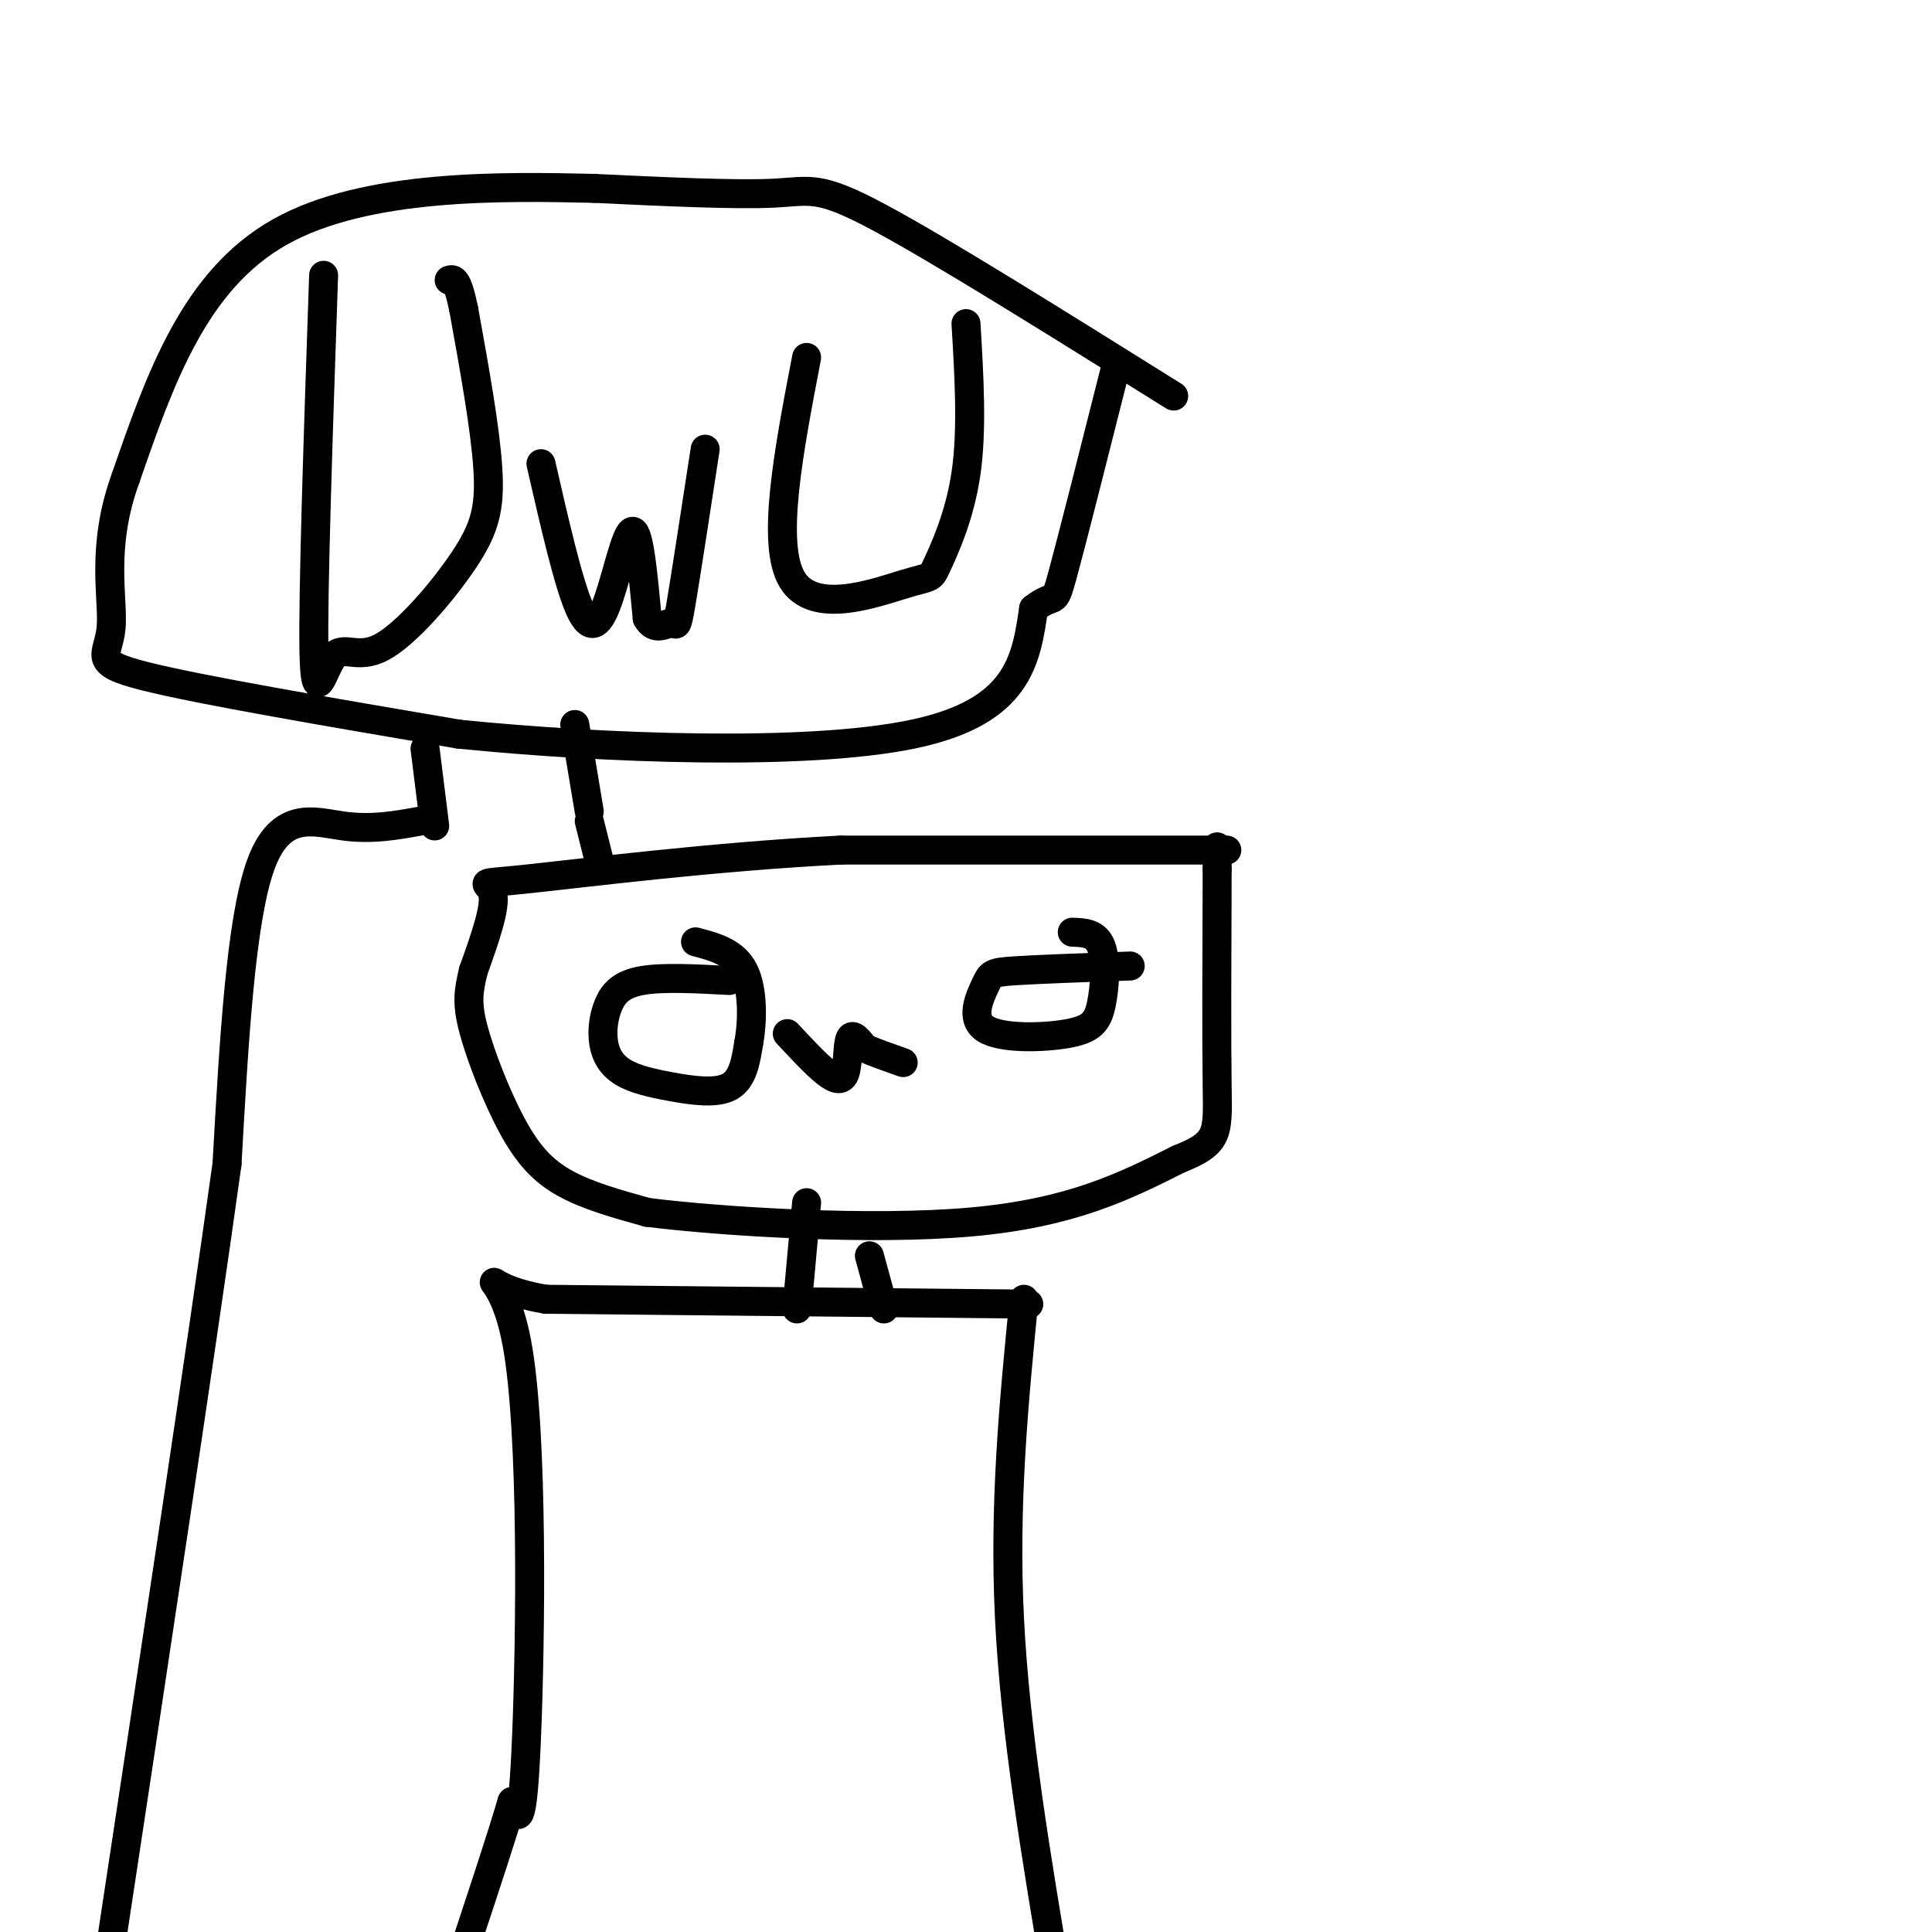 <svg viewBox='0 0 400 400' version='1.1' xmlns='http://www.w3.org/2000/svg' xmlns:xlink='http://www.w3.org/1999/xlink'><g fill='none' stroke='#000000' stroke-width='6' stroke-linecap='round' stroke-linejoin='round'><path d='M67,57c-1.120,32.912 -2.240,65.825 -2,78c0.240,12.175 1.841,3.613 4,1c2.159,-2.613 4.878,0.722 10,-2c5.122,-2.722 12.648,-11.502 17,-18c4.352,-6.498 5.529,-10.714 5,-19c-0.529,-8.286 -2.765,-20.643 -5,-33'/><path d='M96,64c-1.333,-6.500 -2.167,-6.250 -3,-6'/><path d='M112,96c2.833,12.381 5.667,24.762 8,30c2.333,5.238 4.167,3.333 6,-2c1.833,-5.333 3.667,-14.095 5,-14c1.333,0.095 2.167,9.048 3,18'/><path d='M134,128c1.536,2.869 3.875,1.042 5,1c1.125,-0.042 1.036,1.702 2,-4c0.964,-5.702 2.982,-18.851 5,-32'/><path d='M167,74c-3.708,19.309 -7.416,38.619 -3,46c4.416,7.381 16.957,2.834 23,1c6.043,-1.834 5.589,-0.955 7,-4c1.411,-3.045 4.689,-10.013 6,-19c1.311,-8.987 0.656,-19.994 0,-31'/><path d='M151,203c-6.862,-0.367 -13.725,-0.734 -18,0c-4.275,0.734 -5.963,2.567 -7,5c-1.037,2.433 -1.424,5.464 -1,8c0.424,2.536 1.660,4.577 4,6c2.340,1.423 5.784,2.229 10,3c4.216,0.771 9.205,1.506 12,0c2.795,-1.506 3.398,-5.253 4,-9'/><path d='M155,216c0.844,-4.467 0.956,-11.133 -1,-15c-1.956,-3.867 -5.978,-4.933 -10,-6'/><path d='M163,214c2.940,3.161 5.881,6.321 8,8c2.119,1.679 3.417,1.875 4,0c0.583,-1.875 0.452,-5.821 1,-7c0.548,-1.179 1.774,0.411 3,2'/><path d='M179,217c1.833,0.833 4.917,1.917 8,3'/><path d='M234,200c-9.588,0.341 -19.176,0.683 -24,1c-4.824,0.317 -4.886,0.611 -6,3c-1.114,2.389 -3.282,6.875 0,9c3.282,2.125 12.014,1.889 17,1c4.986,-0.889 6.227,-2.432 7,-6c0.773,-3.568 1.078,-9.162 0,-12c-1.078,-2.838 -3.539,-2.919 -6,-3'/><path d='M254,176c0.000,0.000 -80.000,0.000 -80,0'/><path d='M174,176c-26.714,1.369 -53.500,4.792 -65,6c-11.500,1.208 -7.714,0.202 -7,3c0.714,2.798 -1.643,9.399 -4,16'/><path d='M98,201c-0.982,4.153 -1.439,6.536 0,12c1.439,5.464 4.772,14.010 8,20c3.228,5.990 6.351,9.426 11,12c4.649,2.574 10.825,4.287 17,6'/><path d='M134,251c15.622,1.956 46.178,3.844 67,2c20.822,-1.844 31.911,-7.422 43,-13'/><path d='M244,240c8.467,-3.356 8.133,-5.244 8,-15c-0.133,-9.756 -0.067,-27.378 0,-45'/><path d='M252,180c0.000,-7.667 0.000,-4.333 0,-1'/><path d='M167,249c0.000,0.000 -2.000,22.000 -2,22'/><path d='M180,260c0.000,0.000 3.000,11.000 3,11'/><path d='M213,270c0.000,0.000 -100.000,-1.000 -100,-1'/><path d='M113,269c-16.988,-2.845 -9.458,-9.458 -6,9c3.458,18.458 2.845,61.988 2,82c-0.845,20.012 -1.923,16.506 -3,13'/><path d='M106,373c-2.000,6.833 -5.500,17.417 -9,28'/><path d='M212,269c-2.083,21.167 -4.167,42.333 -3,66c1.167,23.667 5.583,49.833 10,76'/><path d='M243,82c-24.133,-15.089 -48.267,-30.178 -61,-37c-12.733,-6.822 -14.067,-5.378 -22,-5c-7.933,0.378 -22.467,-0.311 -37,-1'/><path d='M123,39c-18.778,-0.422 -47.222,-0.978 -65,9c-17.778,9.978 -24.889,30.489 -32,51'/><path d='M26,99c-5.274,14.452 -2.458,25.083 -3,31c-0.542,5.917 -4.440,7.119 7,10c11.440,2.881 38.220,7.440 65,12'/><path d='M95,152c29.889,3.022 72.111,4.578 94,0c21.889,-4.578 23.444,-15.289 25,-26'/><path d='M214,126c4.733,-3.689 4.067,0.089 6,-7c1.933,-7.089 6.467,-25.044 11,-43'/><path d='M88,155c0.000,0.000 2.000,16.000 2,16'/><path d='M119,150c0.000,0.000 3.000,18.000 3,18'/><path d='M87,170c-5.022,0.911 -10.044,1.822 -16,1c-5.956,-0.822 -12.844,-3.378 -17,8c-4.156,11.378 -5.578,36.689 -7,62'/><path d='M47,241c-5.333,38.333 -15.167,103.167 -25,168'/><path d='M122,170c0.000,0.000 2.000,8.000 2,8'/></g>
</svg>
